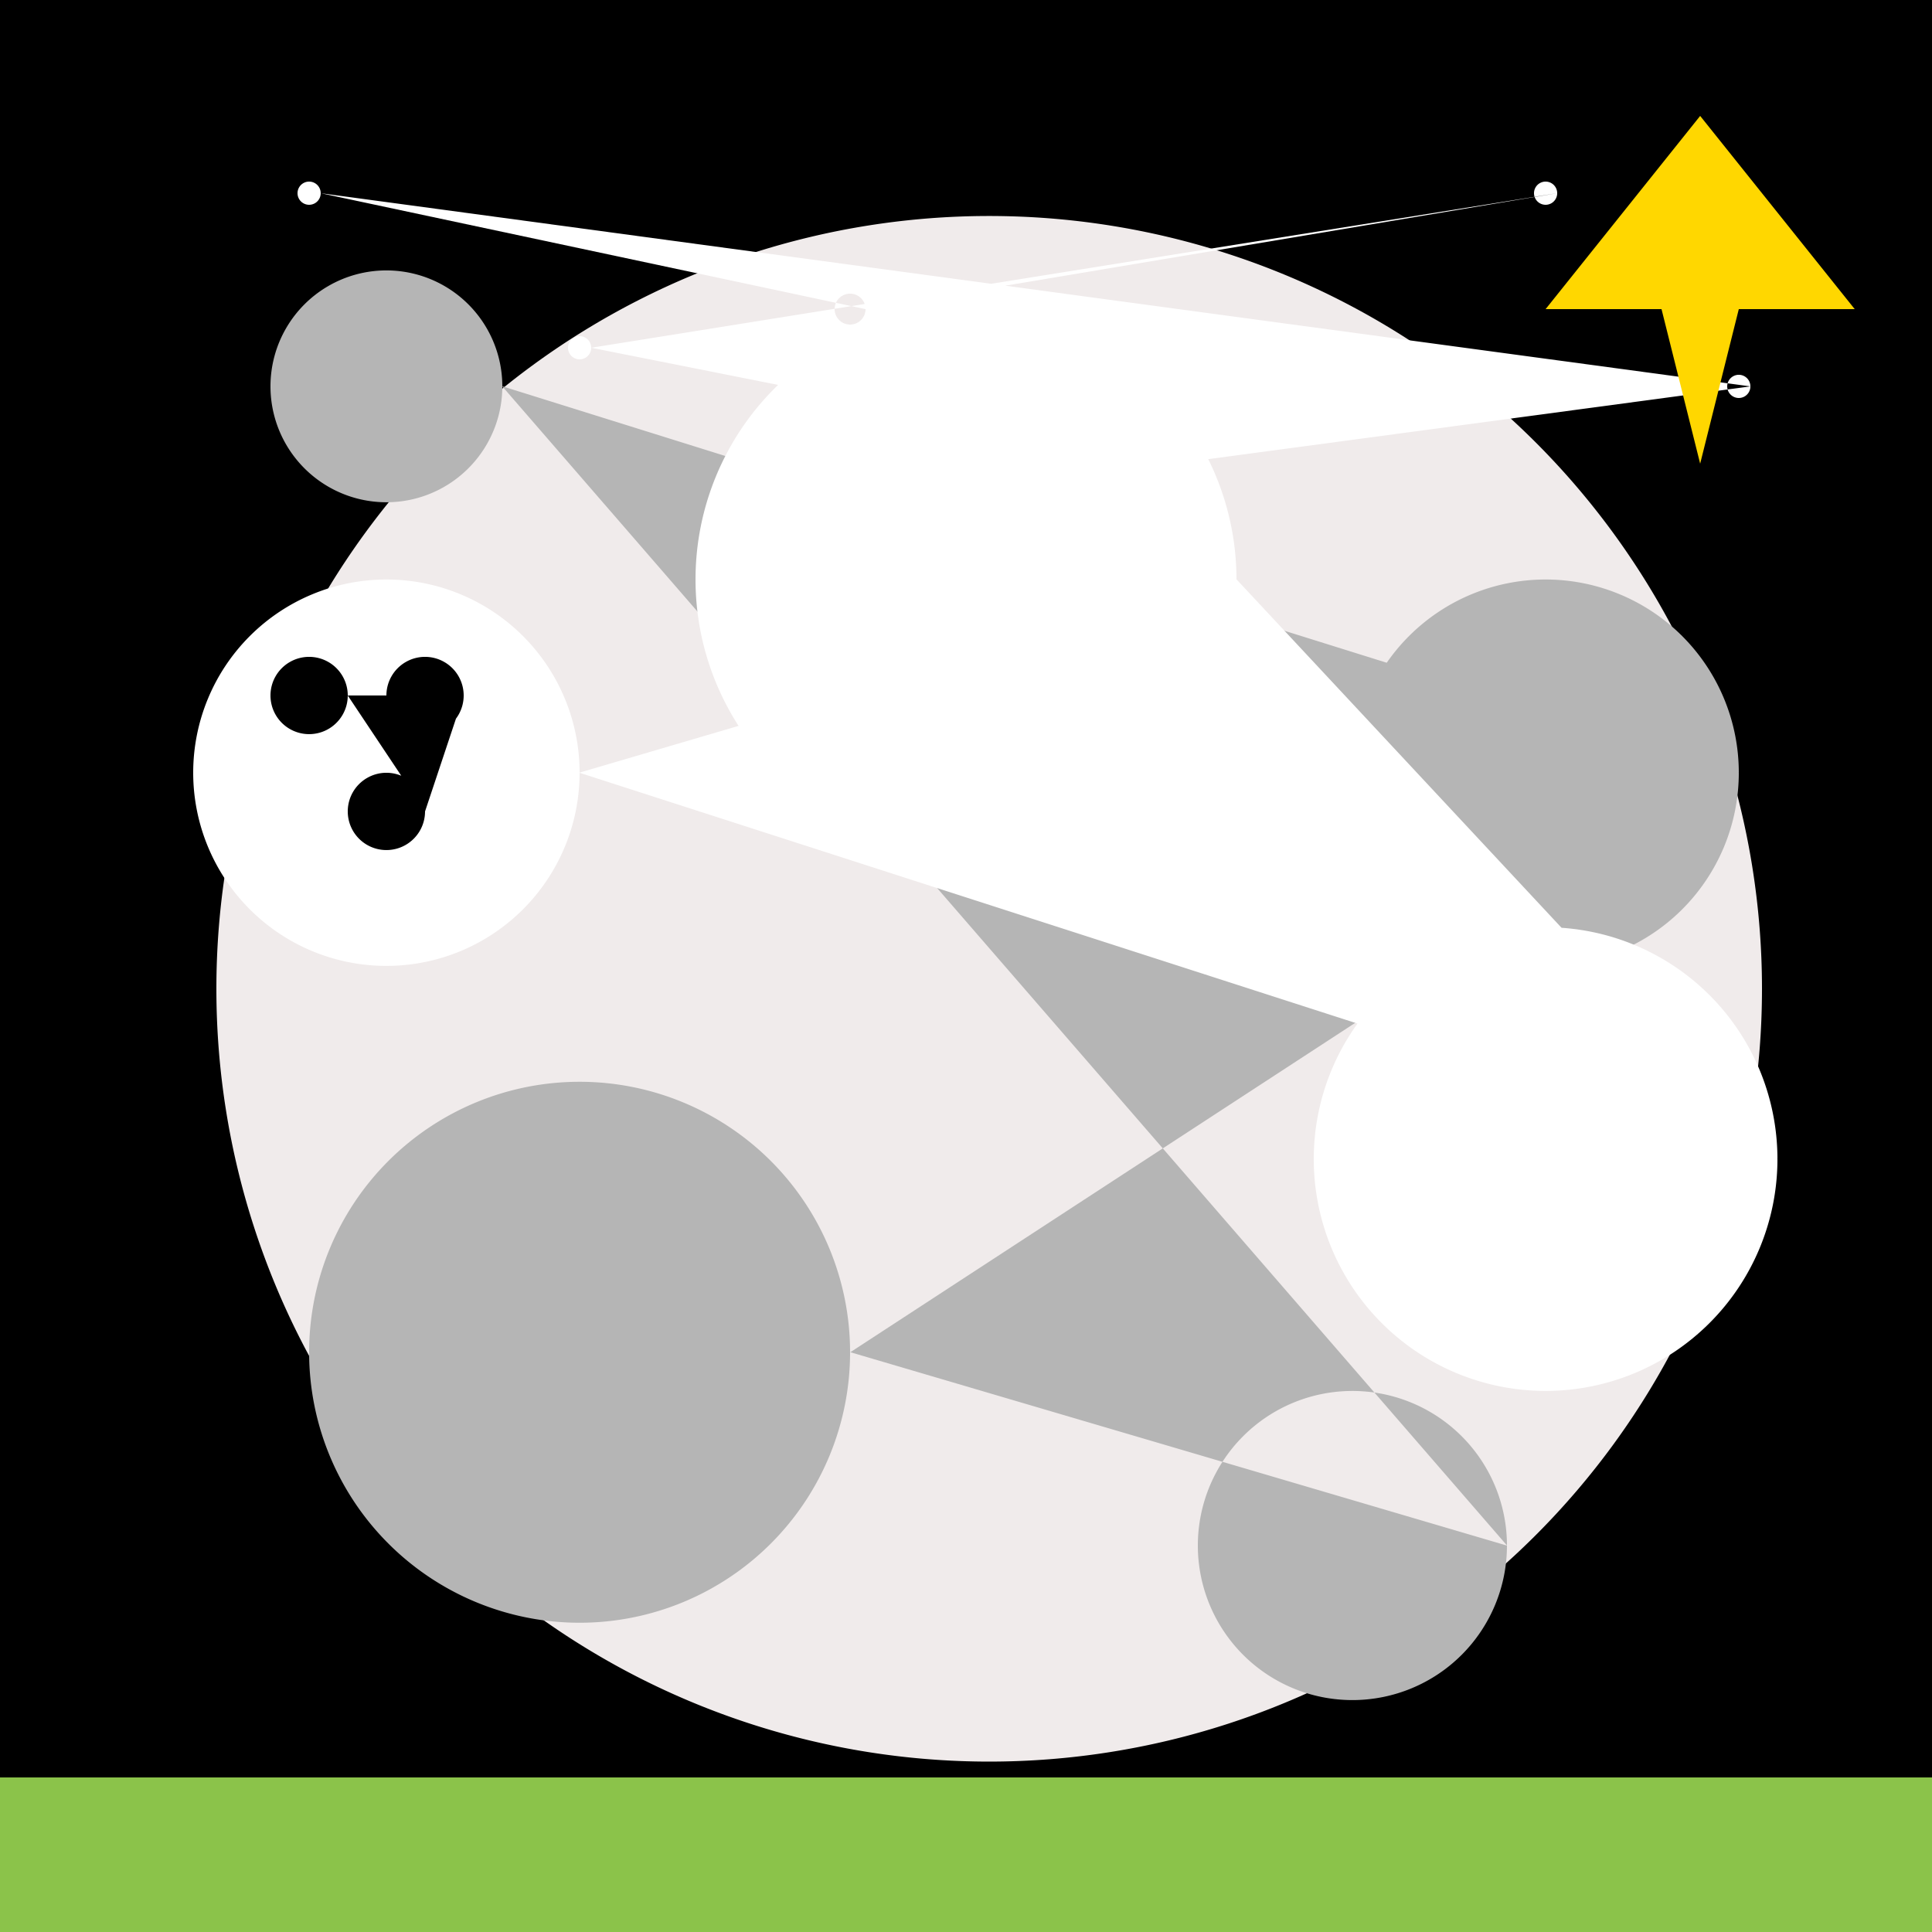 <!--

Generated by DrawGPT.
Free, open source, AI generated images in SVG, PNG, and HTML Canvas format.
https://drawgpt.ai

Created: 2023-09-26T08:13:25.414Z
Link: https://drawgpt.ai/prompt/38305/

-->
<svg xmlns="http://www.w3.org/2000/svg" xmlns:xlink="http://www.w3.org/1999/xlink" width="500" height="500"><defs/><g><rect fill="#000000" stroke="none" x="0" y="0" width="512" height="512"/><path fill="#f0ebeb" stroke="none" paint-order="stroke fill markers" d=" M 456 256 A 200 200 0 1 1 456 255.8"/><path fill="#b5b5b5" stroke="none" paint-order="stroke fill markers" d=" M 130 100 A 30 30 0 1 1 130 99.97 L 450 200 A 50 50 0 1 1 450 199.95 L 220 350 A 70 70 0 1 1 220 349.93 L 390 400 A 40 40 0 1 1 390 399.96"/><path fill="#ffffff" stroke="none" paint-order="stroke fill markers" d=" M 150 200 A 50 50 0 1 1 150 199.95 L 320 150 A 70 70 0 1 1 320 149.93 L 460 300 A 60 60 0 1 1 460 299.94"/><path fill="#000000" stroke="none" paint-order="stroke fill markers" d=" M 90 180 A 10 10 0 1 1 90 179.99 L 120 180 A 10 10 0 1 1 120 179.99 L 110 210 A 10 10 0 1 1 110 209.99"/><path fill="#8bc34a" stroke="none" paint-order="stroke fill markers" d=" M 0 460 L 512 460 L 512 512 L 0 512"/><path fill="#ffffff" stroke="none" paint-order="stroke fill markers" d=" M 83 50 A 3 3 0 1 1 83 49.997 L 224 80 A 4 4 0 1 1 224 79.996 L 403 50 A 3 3 0 1 1 403 49.997 L 153 90 A 3 3 0 1 1 153 89.997 L 304 120 A 4 4 0 1 1 304 119.996 L 453 100 A 3 3 0 1 1 453 99.997"/><path fill="#ffd700" stroke="none" paint-order="stroke fill markers" d=" M 440 30 L 480 80 L 450 80 L 440 120 L 430 80 L 400 80"/></g></svg>